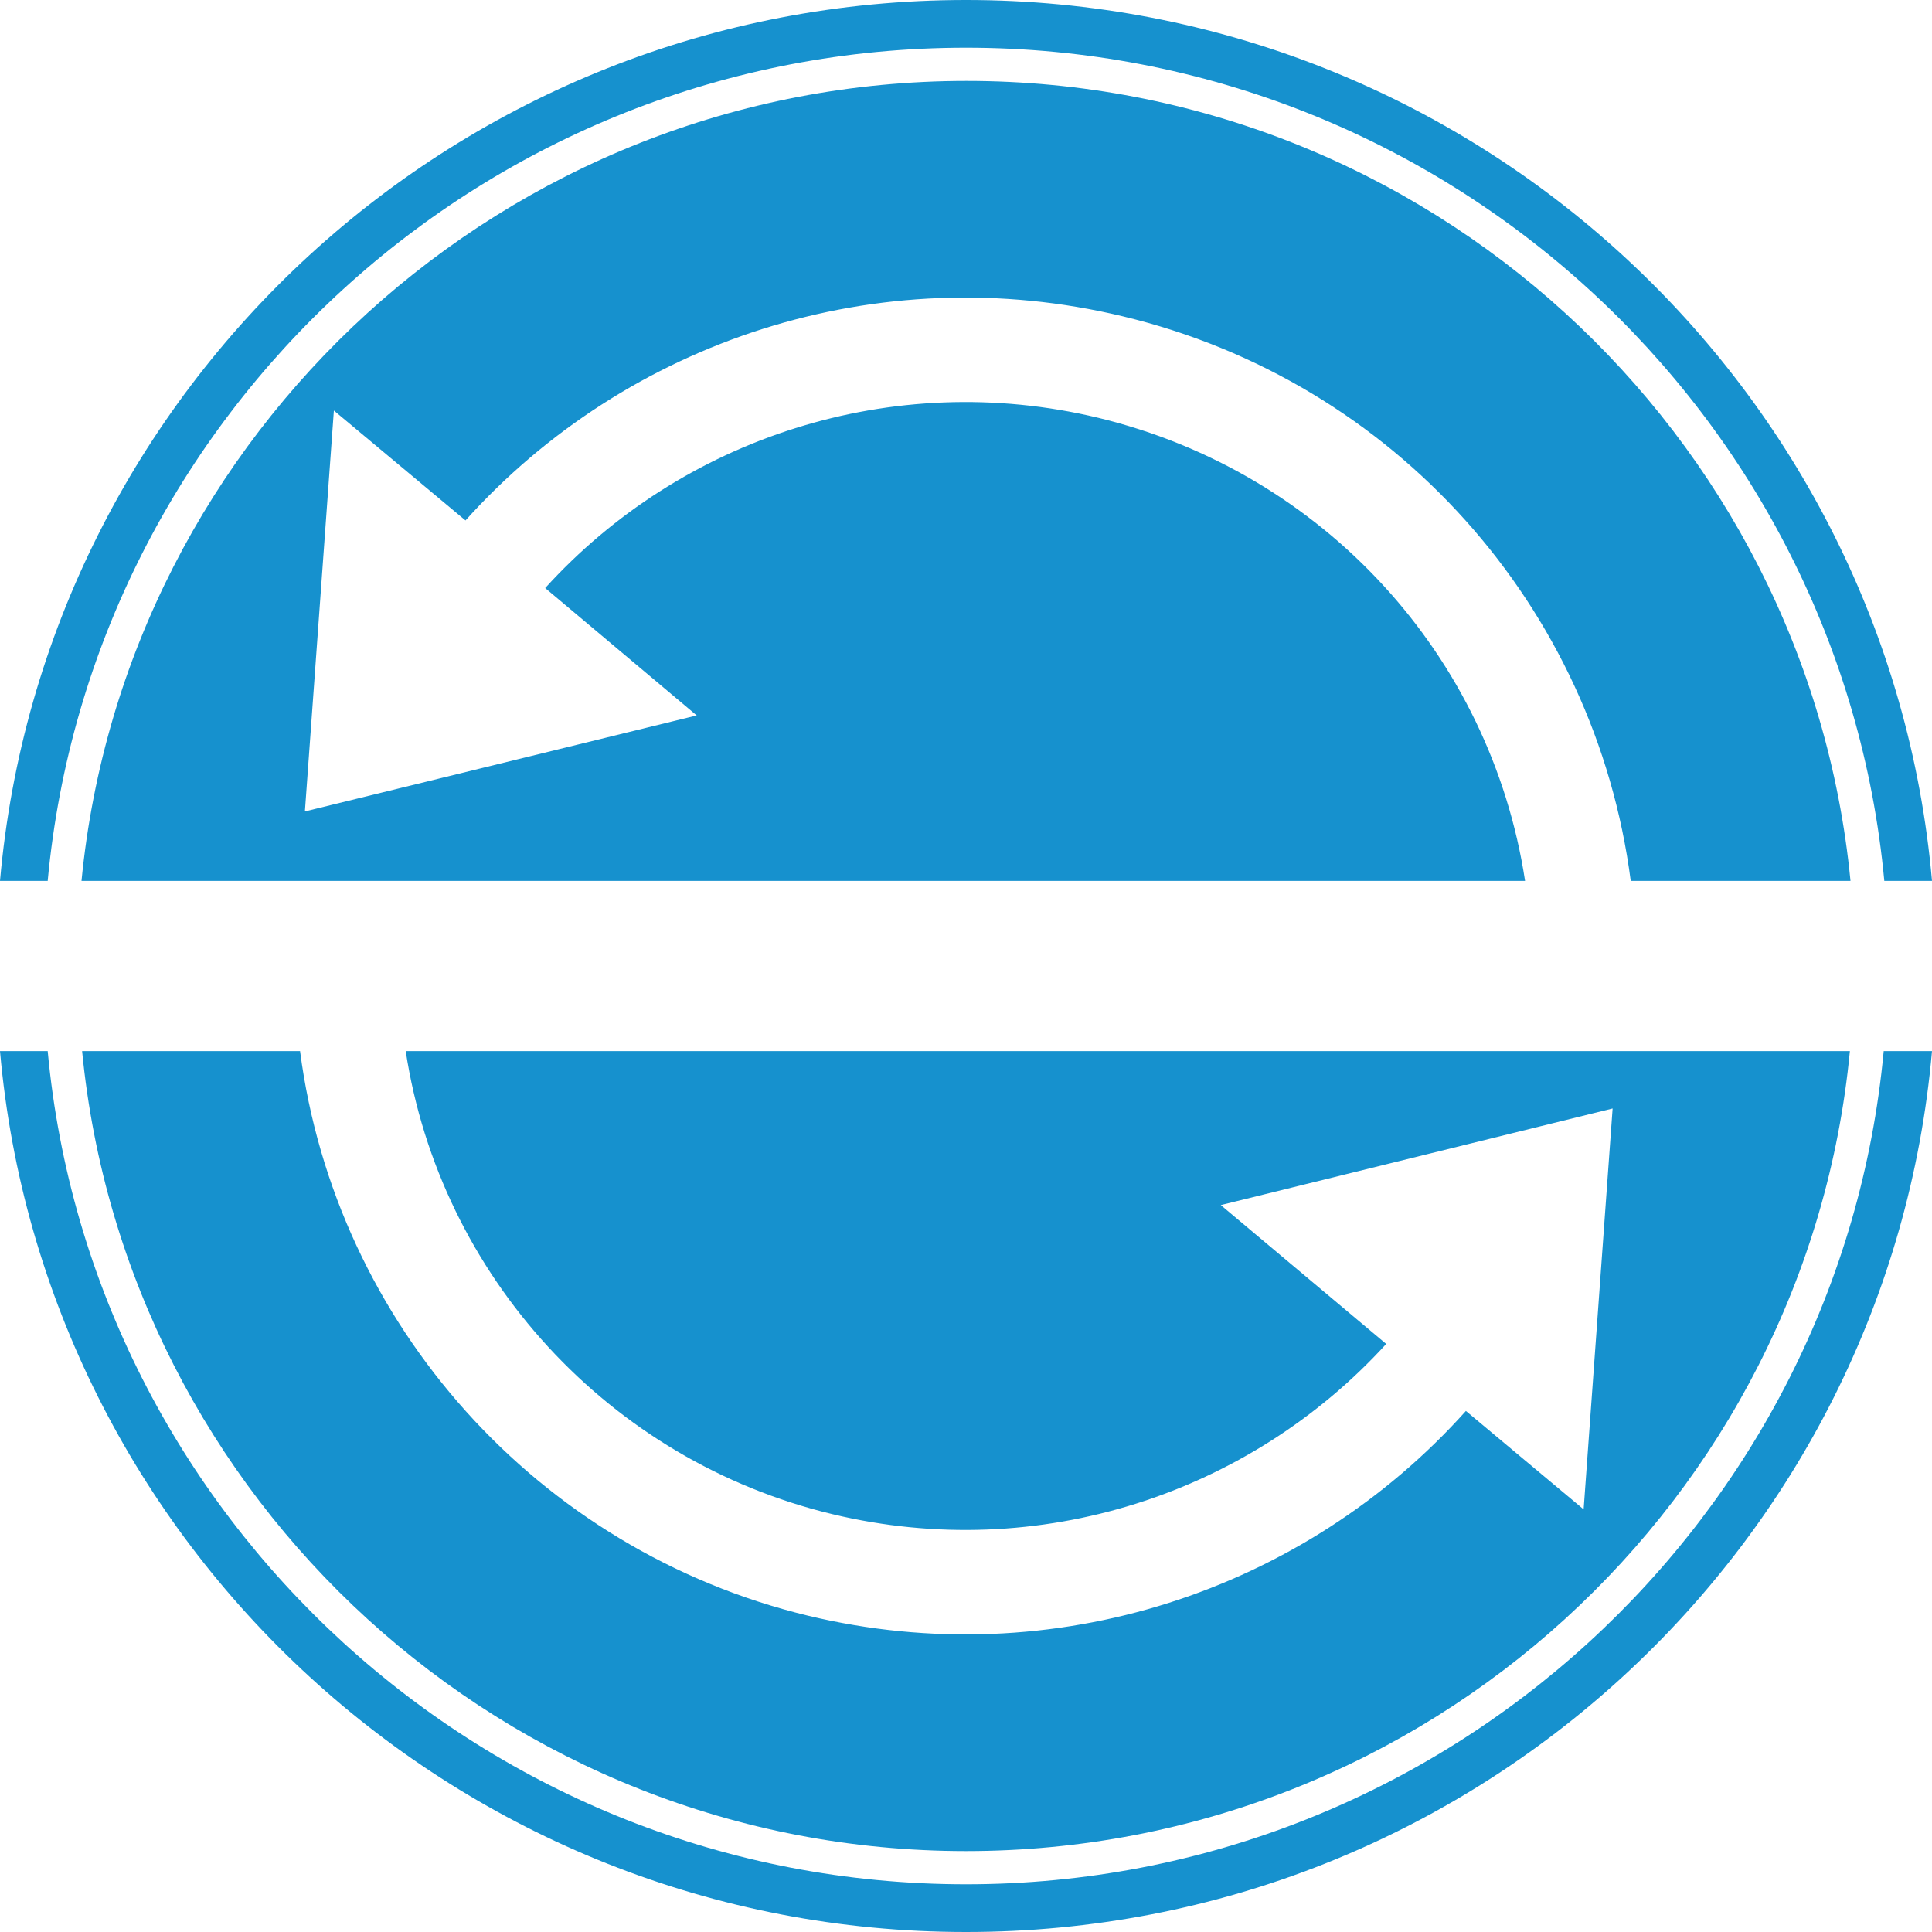 <?xml version="1.0" encoding="UTF-8"?><svg id="Warstwa_2" xmlns="http://www.w3.org/2000/svg" xmlns:xlink="http://www.w3.org/1999/xlink" viewBox="0 0 32 32"><defs><clipPath id="clippath"><rect width="32" height="32" style="fill:none; stroke-width:0px;"/></clipPath></defs><g id="Warstwa_1-2"><g id="iko_r"><g style="clip-path:url(#clippath);"><path d="m31.2,17.41c-.72,7.73-7.26,13.8-15.2,13.8S1.51,25.14.79,17.41H0c.72,8.17,7.61,14.59,16,14.59s15.28-6.41,16-14.59h-.79Z" style="fill:#1691ce; stroke-width:0px;"/><path d="m.79,14.59C1.51,6.86,8.05.79,16,.79s14.49,6.07,15.21,13.8h.79C31.28,6.41,24.39,0,16,0S.72,6.41,0,14.59h.79Z" style="fill:#1691ce; stroke-width:0px;"/><path d="m18.19,6.92c-3.42-.82-6.91.34-9.16,2.82l2.51,2.11-6.49,1.59.48-6.64,2.18,1.82c2.67-2.97,6.82-4.36,10.89-3.38,4.5,1.08,7.82,4.81,8.41,9.35h3.64c-.72-7.42-7.01-13.25-14.64-13.25S2.07,7.17,1.35,14.59h23.91c-.57-3.73-3.34-6.77-7.07-7.67" style="fill:#1691ce; stroke-width:0px;"/><path d="m6.72,17.41c.57,3.72,3.36,6.78,7.07,7.67,3.42.82,6.91-.34,9.17-2.82l-2.74-2.3,6.49-1.6-.48,6.64-1.95-1.63c-2.67,2.98-6.83,4.37-10.9,3.39-4.47-1.08-7.82-4.82-8.41-9.35H1.36c.72,7.42,7.01,13.25,14.64,13.25s13.93-5.82,14.64-13.25H6.72Z" style="fill:#1691ce; stroke-width:0px;"/></g></g></g></svg>